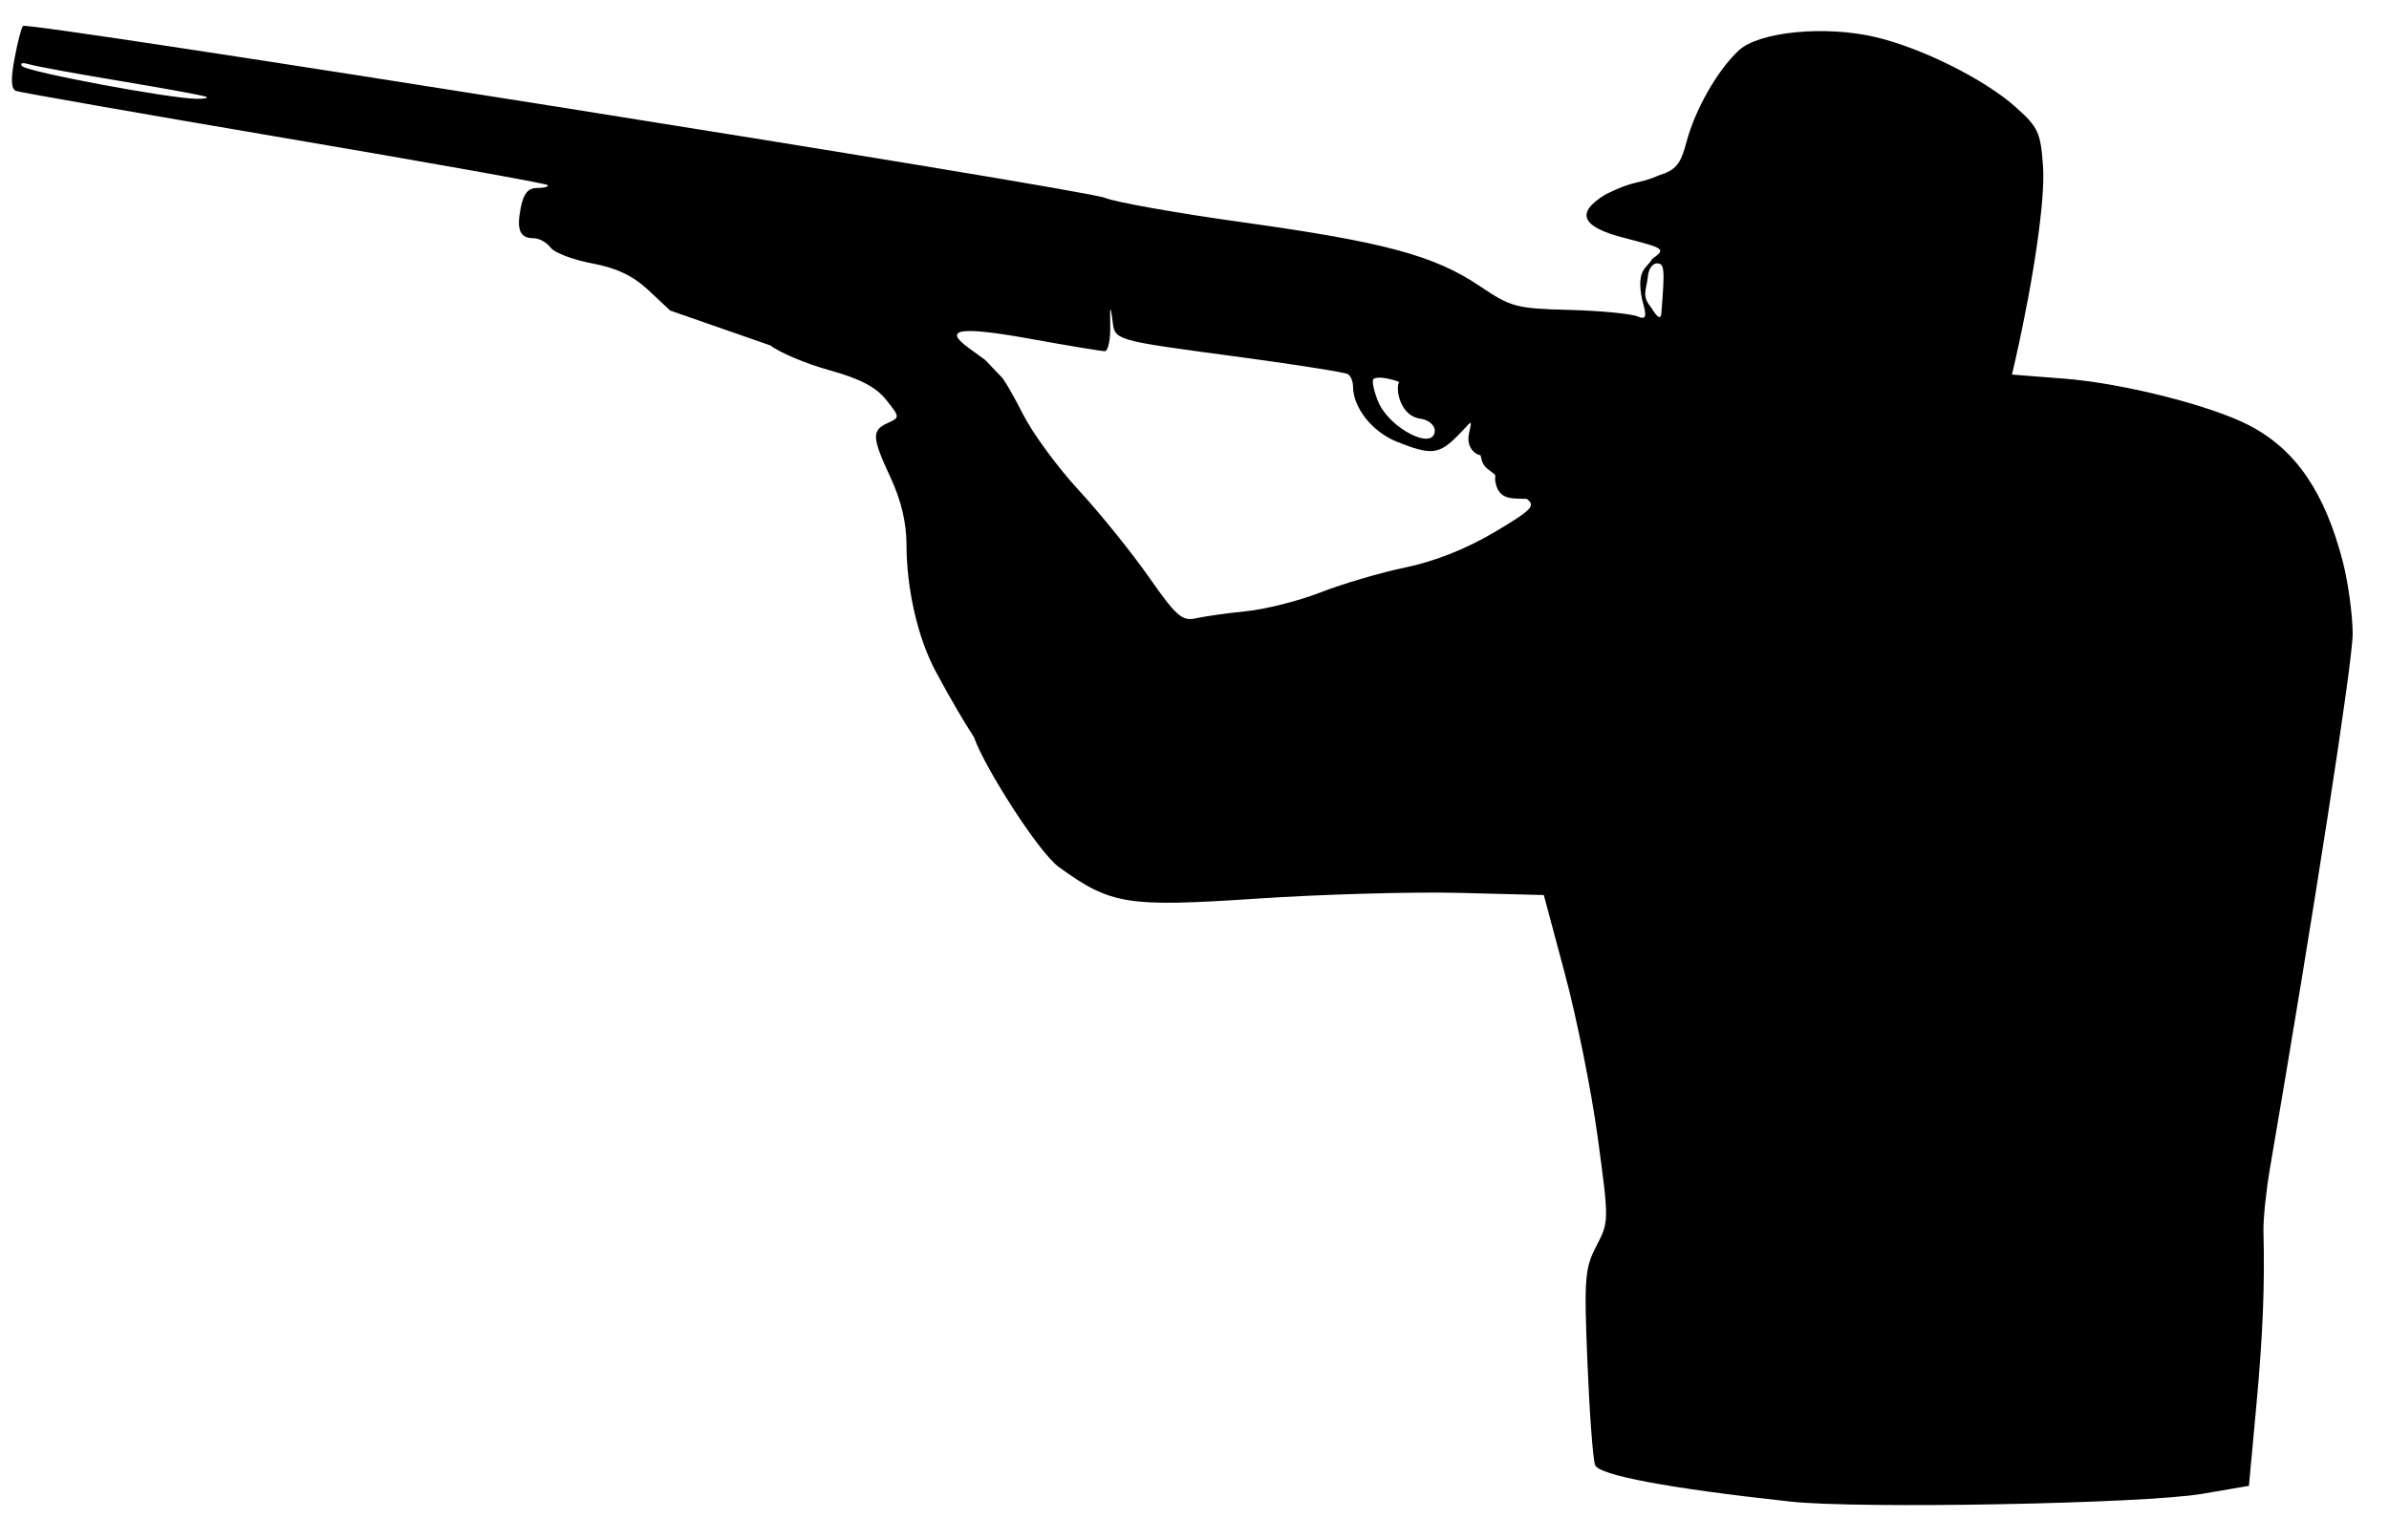 <?xml version="1.0" encoding="UTF-8" standalone="no"?>
<!-- Created with Inkscape (http://www.inkscape.org/) -->
<svg
   xmlns:dc="http://purl.org/dc/elements/1.1/"
   xmlns:cc="http://creativecommons.org/ns#"
   xmlns:rdf="http://www.w3.org/1999/02/22-rdf-syntax-ns#"
   xmlns:svg="http://www.w3.org/2000/svg"
   xmlns="http://www.w3.org/2000/svg"
   xmlns:sodipodi="http://sodipodi.sourceforge.net/DTD/sodipodi-0.dtd"
   xmlns:inkscape="http://www.inkscape.org/namespaces/inkscape"
   id="svg7399"
   sodipodi:version="0.32"
   inkscape:version="0.46"
   width="380"
   height="245"
   version="1.0"
   sodipodi:docname="HunterRifle.svg"
   inkscape:output_extension="org.inkscape.output.svg.inkscape">
  <defs
     id="defs7402">
    <inkscape:perspective
       sodipodi:type="inkscape:persp3d"
       inkscape:vp_x="0 : 526.18109 : 1"
       inkscape:vp_y="0 : 1000 : 0"
       inkscape:vp_z="744.09448 : 526.18109 : 1"
       inkscape:persp3d-origin="372.04724 : 350.78739 : 1"
       id="perspective7406" />
  </defs>
  <sodipodi:namedview
     inkscape:window-height="747"
     inkscape:window-width="1280"
     inkscape:pageshadow="2"
     inkscape:pageopacity="0.0"
     guidetolerance="10.0"
     gridtolerance="10.0"
     objecttolerance="10.0"
     borderopacity="1.0"
     bordercolor="#666666"
     pagecolor="#ffffff"
     id="base"
     showgrid="false"
     inkscape:zoom="1.5325457"
     inkscape:cx="329.52191"
     inkscape:cy="162.17309"
     inkscape:window-x="-4"
     inkscape:window-y="-4"
     inkscape:current-layer="svg7399" />
  <path
     style="fill:#000000"
     d="M 256.78,227.317 C 255.992,225.165 255.315,224.163 255.276,225.089 C 255.188,227.208 257.099,232.345 257.738,231.706 C 258,231.444 257.569,229.469 256.78,227.317 z"
     id="path7548" />
  <path
     style="fill:#000000"
     d="M 3.656 4.125 C 3.404 4.377 2.8 6.704 2.312 9.312 C 1.686 12.663 1.761 14.171 2.562 14.469 C 3.187 14.7 22.352 18.061 45.156 21.938 C 67.961 25.814 86.844 29.188 87.094 29.438 C 87.344 29.687 86.623 29.906 85.5 29.906 C 84.016 29.906 83.295 30.745 82.844 33 C 82.128 36.58 82.677 37.906 84.906 37.906 C 85.776 37.906 86.983 38.587 87.594 39.406 C 88.204 40.225 91.18 41.342 94.188 41.906 C 98.066 42.634 100.656 43.862 103.125 46.156 L 106.594 49.406 L 122.562 54.969 C 124.002 56.101 128.22 57.876 131.938 58.906 C 136.782 60.249 139.322 61.574 140.938 63.594 C 143.162 66.374 143.156 66.422 141.188 67.312 C 138.61 68.479 138.677 69.596 141.688 76.062 C 143.328 79.587 144.181 83.167 144.188 86.594 C 144.201 93.784 145.998 101.569 148.875 106.906 C 151.314 111.431 153.439 115.022 154.938 117.312 C 156.495 121.915 165.183 135.603 168.406 137.938 C 176.726 143.964 179.232 144.358 200.031 142.969 C 210.31 142.282 224.742 141.876 232.125 142.062 L 245.562 142.406 L 248.906 154.906 C 250.756 161.781 253.118 173.466 254.125 180.875 C 255.943 194.247 255.943 194.37 253.938 198.219 C 252.084 201.775 251.947 203.301 252.5 216.781 C 252.832 224.864 253.379 232.209 253.719 233.094 C 254.343 234.721 265.309 236.784 284.719 238.906 C 295.624 240.098 340.97 239.255 350.219 237.688 L 357.719 236.406 L 358.875 223.906 C 359.945 212.329 360.249 204.679 360.031 195.906 C 359.984 193.981 360.449 189.481 361.062 185.906 C 368.024 145.344 374.222 105.331 374.219 100.875 C 374.217 97.828 373.504 92.653 372.656 89.375 C 369.784 78.274 365.133 71.483 357.719 67.656 C 351.569 64.482 337.622 60.967 328.375 60.25 L 320.031 59.594 L 320.625 57 C 323.602 43.774 325.332 31.538 324.969 26.469 C 324.578 21.017 324.232 20.249 320.5 16.938 C 315.594 12.583 305.649 7.628 298.344 5.906 C 290.286 4.006 279.763 5.041 276.562 8.031 C 273.173 11.197 269.622 17.418 268.25 22.625 C 267.334 26.1 266.58 27.04 263.938 27.875 C 260.366 29.436 260.161 28.535 255.375 30.938 C 250.575 33.864 251.498 36.071 258.219 37.812 C 264.92 39.549 265.001 39.596 262.781 41.219 C 261.948 42.751 260.22 42.792 261.188 47.625 C 261.754 49.696 262.171 51.091 260.562 50.375 C 259.537 49.919 254.648 49.441 249.688 49.312 C 241.172 49.092 240.382 48.89 235.344 45.5 C 228.131 40.646 220.171 38.502 197.719 35.375 C 187.269 33.92 177.369 32.163 175.719 31.469 C 172.432 30.086 4.399 3.382 3.656 4.125 z M 3.531 10.062 C 3.743 10.01 4.157 10.086 4.719 10.25 C 5.819 10.571 12.344 11.765 19.219 12.906 C 26.094 14.047 32.169 15.162 32.719 15.375 C 33.269 15.588 32.594 15.738 31.219 15.719 C 26.873 15.658 4.39 11.444 3.531 10.531 C 3.3 10.286 3.32 10.115 3.531 10.062 z M 263.531 41.906 C 264.768 41.906 264.833 42.706 264.25 49.906 C 264.171 50.881 263.604 50.531 262.625 48.906 C 261.11 47.058 261.836 46.316 262.094 44.156 C 262.158 42.919 262.803 41.906 263.531 41.906 z M 176.625 49.219 C 176.628 49.208 176.653 49.225 176.656 49.219 C 176.71 49.323 176.801 49.783 176.906 50.594 C 177.39 54.32 176.325 53.988 198.156 56.938 C 206.653 58.086 213.965 59.259 214.406 59.531 C 214.847 59.804 215.219 60.68 215.219 61.5 C 215.219 64.854 218.268 68.713 222.188 70.281 C 227.626 72.457 228.856 72.332 231.812 69.375 C 234.185 67.002 234.211 66.352 233.656 69 C 233.129 71.518 235.108 72.484 235.469 72.406 C 235.65 72.711 235.565 73.739 236.562 74.562 C 238.154 75.813 237.819 75.335 237.812 76.344 C 238.252 79.744 240.634 79.252 242.844 79.375 C 244.325 80.458 243.694 81.129 237.625 84.719 C 233.166 87.357 228.163 89.331 223.562 90.281 C 219.638 91.092 213.563 92.883 210.062 94.25 C 206.562 95.617 201.244 96.952 198.219 97.25 C 195.194 97.548 191.594 98.069 190.219 98.375 C 188.022 98.864 187.111 98.059 182.719 91.781 C 179.969 87.851 174.954 81.636 171.594 78 C 168.234 74.364 164.244 68.931 162.719 65.906 C 161.194 62.881 159.612 60.181 159.219 59.906 L 156.719 57.281 L 154.062 55.344 C 149.857 52.279 152.716 51.884 164.219 53.969 C 169.987 55.014 175.165 55.866 175.719 55.875 C 176.273 55.884 176.656 53.994 176.594 51.656 C 176.555 50.212 176.576 49.395 176.625 49.219 z M 219.688 60.094 C 220.528 60.148 221.618 60.415 222.531 60.75 C 221.915 62.065 222.791 66.246 225.969 66.625 C 227.22 66.775 228.219 67.682 228.219 68.469 C 228.219 71.86 220.996 68.198 219.219 63.906 C 218.517 62.213 218.185 60.597 218.469 60.312 C 218.562 60.22 218.729 60.156 218.938 60.125 C 219.142 60.094 219.407 60.076 219.688 60.094 z "
     id="path7586" />
</svg>

